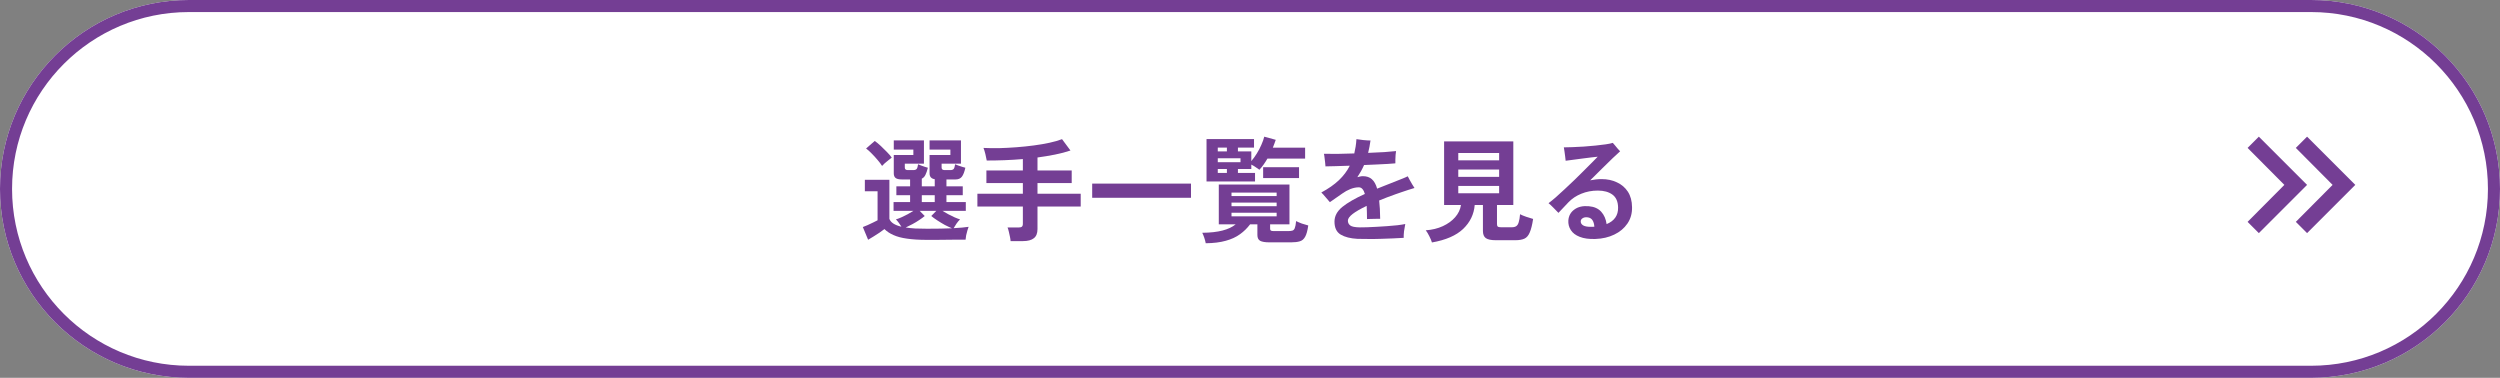 <svg width="311" height="47" viewBox="0 0 311 47" fill="none" xmlns="http://www.w3.org/2000/svg">
<rect x="0" y="0" width="311" height="47" fill="#808080" stroke="none"/>
<path d="M0 23.5C0 10.521 10.521 0 23.5 0H287.5C300.479 0 311 10.521 311 23.5V23.5C311 36.479 300.479 47 287.5 47H23.5C10.521 47 0 36.479 0 23.5V23.5Z" fill="white"/>
<path fill-rule="evenodd" clip-rule="evenodd" d="M287.5 1.5H23.5C11.35 1.5 1.5 11.35 1.5 23.5C1.5 35.65 11.35 45.5 23.5 45.5H287.5C299.65 45.5 309.5 35.65 309.5 23.5C309.5 11.35 299.65 1.5 287.5 1.5ZM23.5 0C10.521 0 0 10.521 0 23.5C0 36.479 10.521 47 23.5 47H287.5C300.479 47 311 36.479 311 23.5C311 10.521 300.479 0 287.5 0H23.5Z" fill="#743E94"/>
<mask id="mask0_805_3465" style="mask-type:alpha" maskUnits="userSpaceOnUse" x="274" y="11" width="24" height="24">
<path d="M274 35L274 11L298 11L298 35L274 35Z" fill="#D9D9D9"/>
</mask>
<g mask="url(#mask0_805_3465)">
<path d="M293 23L287 29L285.6 27.6L290.175 23L285.6 18.4L287 17L293 23ZM287 23L281 29L279.6 27.6L284.175 23L279.6 18.4L281 17L287 23Z" fill="#743E94"/>
</g>
<path d="M198.462 29.728C197.678 29.756 197.029 29.667 196.516 29.462C196.012 29.266 195.643 28.986 195.41 28.622C195.176 28.258 195.074 27.857 195.102 27.418C195.148 26.839 195.4 26.387 195.858 26.06C196.315 25.724 196.912 25.589 197.65 25.654C198.312 25.71 198.826 25.939 199.19 26.34C199.554 26.741 199.778 27.255 199.862 27.88C200.832 27.479 201.308 26.793 201.29 25.822C201.28 25.085 201.047 24.548 200.59 24.212C200.132 23.876 199.526 23.708 198.77 23.708C198.032 23.708 197.346 23.839 196.712 24.1C196.086 24.352 195.554 24.707 195.116 25.164C194.845 25.444 194.598 25.705 194.374 25.948C194.15 26.181 193.982 26.359 193.87 26.48C193.711 26.303 193.51 26.097 193.268 25.864C193.034 25.621 192.824 25.425 192.638 25.276C192.89 25.089 193.188 24.847 193.534 24.548C193.879 24.24 194.252 23.899 194.654 23.526C195.064 23.143 195.475 22.756 195.886 22.364C196.296 21.963 196.688 21.575 197.062 21.202C197.444 20.829 197.78 20.493 198.07 20.194C198.368 19.895 198.597 19.662 198.756 19.494C198.578 19.503 198.322 19.531 197.986 19.578C197.65 19.615 197.281 19.662 196.88 19.718C196.488 19.765 196.1 19.816 195.718 19.872C195.344 19.919 195.027 19.961 194.766 19.998C194.756 19.867 194.738 19.699 194.71 19.494C194.691 19.279 194.663 19.069 194.626 18.864C194.598 18.649 194.57 18.472 194.542 18.332C194.831 18.332 195.195 18.323 195.634 18.304C196.072 18.285 196.539 18.262 197.034 18.234C197.528 18.197 198.014 18.155 198.49 18.108C198.966 18.061 199.39 18.01 199.764 17.954C200.146 17.898 200.436 17.837 200.632 17.772C200.697 17.847 200.786 17.949 200.898 18.08C201.01 18.211 201.122 18.346 201.234 18.486C201.355 18.617 201.458 18.729 201.542 18.822C201.327 19.009 201.019 19.293 200.618 19.676C200.226 20.049 199.787 20.479 199.302 20.964C198.816 21.44 198.322 21.93 197.818 22.434C198.051 22.387 198.284 22.35 198.518 22.322C198.751 22.294 198.989 22.28 199.232 22.28C199.95 22.28 200.59 22.415 201.15 22.686C201.719 22.947 202.172 23.335 202.508 23.848C202.844 24.361 203.016 25.001 203.026 25.766C203.044 26.541 202.853 27.222 202.452 27.81C202.05 28.398 201.504 28.855 200.814 29.182C200.123 29.518 199.339 29.7 198.462 29.728ZM197.86 28.216C197.934 28.216 198.014 28.216 198.098 28.216C198.182 28.216 198.261 28.211 198.336 28.202C198.317 27.875 198.242 27.609 198.112 27.404C197.981 27.199 197.785 27.077 197.524 27.04C197.262 27.003 197.052 27.035 196.894 27.138C196.735 27.231 196.651 27.357 196.642 27.516C196.632 27.731 196.73 27.903 196.936 28.034C197.141 28.155 197.449 28.216 197.86 28.216Z" fill="#743E94"/>
<path d="M178.134 30.162C178.069 29.938 177.957 29.672 177.798 29.364C177.649 29.065 177.504 28.827 177.364 28.65C178.158 28.594 178.867 28.421 179.492 28.132C180.118 27.843 180.626 27.474 181.018 27.026C181.42 26.569 181.662 26.06 181.746 25.5H179.646V17.59H188.256V25.5H186.226V27.88C186.226 28.029 186.259 28.132 186.324 28.188C186.399 28.244 186.539 28.272 186.744 28.272H188.046C188.298 28.272 188.49 28.225 188.62 28.132C188.76 28.038 188.863 27.875 188.928 27.642C189.003 27.409 189.059 27.077 189.096 26.648C189.283 26.75 189.54 26.858 189.866 26.97C190.202 27.082 190.487 27.171 190.72 27.236C190.608 27.973 190.468 28.533 190.3 28.916C190.142 29.299 189.922 29.555 189.642 29.686C189.362 29.817 188.984 29.882 188.508 29.882H186.072C185.484 29.882 185.069 29.793 184.826 29.616C184.593 29.439 184.476 29.145 184.476 28.734V25.5H183.454C183.361 26.657 182.88 27.651 182.012 28.482C181.144 29.303 179.852 29.863 178.134 30.162ZM181.41 24.044H186.492V23.134H181.41V24.044ZM181.41 22H186.492V21.09H181.41V22ZM181.41 19.942H186.492V19.032H181.41V19.942Z" fill="#743E94"/>
<path d="M168.88 29.714C167.993 29.667 167.293 29.49 166.78 29.182C166.267 28.874 166.01 28.337 166.01 27.572C166.01 26.881 166.337 26.27 166.99 25.738C167.653 25.206 168.586 24.669 169.79 24.128C169.715 23.867 169.617 23.666 169.496 23.526C169.375 23.377 169.221 23.302 169.034 23.302C168.707 23.302 168.362 23.372 167.998 23.512C167.643 23.652 167.298 23.843 166.962 24.086C166.757 24.235 166.509 24.408 166.22 24.604C165.94 24.8 165.679 24.982 165.436 25.15C165.296 24.991 165.123 24.791 164.918 24.548C164.713 24.296 164.531 24.095 164.372 23.946C165.259 23.47 165.987 22.961 166.556 22.42C167.135 21.869 167.587 21.267 167.914 20.614C167.27 20.633 166.677 20.651 166.136 20.67C165.604 20.689 165.189 20.698 164.89 20.698C164.881 20.577 164.867 20.423 164.848 20.236C164.829 20.04 164.806 19.844 164.778 19.648C164.759 19.443 164.731 19.27 164.694 19.13C165.114 19.139 165.66 19.144 166.332 19.144C167.004 19.135 167.718 19.116 168.474 19.088C168.539 18.817 168.595 18.533 168.642 18.234C168.689 17.935 168.721 17.627 168.74 17.31C168.955 17.347 169.235 17.385 169.58 17.422C169.935 17.459 170.238 17.478 170.49 17.478C170.415 18.029 170.317 18.542 170.196 19.018C170.933 18.99 171.61 18.957 172.226 18.92C172.851 18.873 173.332 18.831 173.668 18.794C173.649 18.915 173.631 19.074 173.612 19.27C173.603 19.457 173.593 19.648 173.584 19.844C173.584 20.031 173.584 20.189 173.584 20.32C173.369 20.339 173.061 20.362 172.66 20.39C172.259 20.409 171.801 20.432 171.288 20.46C170.784 20.479 170.252 20.502 169.692 20.53C169.571 20.801 169.44 21.062 169.3 21.314C169.16 21.557 169.011 21.799 168.852 22.042C168.964 22.005 169.076 21.977 169.188 21.958C169.3 21.93 169.417 21.916 169.538 21.916C170.005 21.916 170.378 22.042 170.658 22.294C170.947 22.546 171.167 22.938 171.316 23.47C171.587 23.358 171.867 23.246 172.156 23.134C172.455 23.013 172.763 22.891 173.08 22.77C173.519 22.593 173.929 22.429 174.312 22.28C174.695 22.131 174.965 22.014 175.124 21.93C175.189 22.051 175.273 22.21 175.376 22.406C175.479 22.593 175.586 22.779 175.698 22.966C175.81 23.143 175.899 23.283 175.964 23.386C175.777 23.433 175.535 23.507 175.236 23.61C174.947 23.703 174.653 23.801 174.354 23.904C174.065 23.997 173.822 24.081 173.626 24.156C172.861 24.427 172.175 24.688 171.568 24.94C171.643 25.584 171.685 26.345 171.694 27.222C171.554 27.213 171.377 27.213 171.162 27.222C170.957 27.222 170.751 27.227 170.546 27.236C170.35 27.236 170.187 27.241 170.056 27.25C170.047 26.951 170.042 26.667 170.042 26.396C170.042 26.116 170.033 25.855 170.014 25.612C169.249 25.976 168.665 26.312 168.264 26.62C167.872 26.928 167.676 27.203 167.676 27.446C167.676 27.698 167.774 27.899 167.97 28.048C168.166 28.197 168.563 28.277 169.16 28.286C169.384 28.286 169.678 28.281 170.042 28.272C170.406 28.253 170.807 28.235 171.246 28.216C171.685 28.188 172.128 28.16 172.576 28.132C173.024 28.095 173.444 28.057 173.836 28.02C174.228 27.973 174.555 27.922 174.816 27.866C174.76 28.127 174.709 28.426 174.662 28.762C174.625 29.098 174.611 29.373 174.62 29.588C174.228 29.616 173.775 29.639 173.262 29.658C172.758 29.686 172.235 29.705 171.694 29.714C171.162 29.733 170.649 29.737 170.154 29.728C169.659 29.728 169.235 29.723 168.88 29.714Z" fill="#743E94"/>
<path d="M149.994 30.26C149.956 30.055 149.896 29.826 149.812 29.574C149.728 29.322 149.644 29.117 149.56 28.958C150.558 28.949 151.398 28.855 152.08 28.678C152.761 28.501 153.307 28.244 153.718 27.908H151.618V22.952H160.41V27.908H158.002V28.44C158.002 28.552 158.03 28.631 158.086 28.678C158.142 28.725 158.272 28.748 158.478 28.748H160.2C160.442 28.748 160.629 28.729 160.76 28.692C160.9 28.655 161.002 28.552 161.068 28.384C161.142 28.207 161.198 27.913 161.236 27.502C161.413 27.595 161.651 27.698 161.95 27.81C162.258 27.913 162.524 27.992 162.748 28.048C162.654 28.701 162.524 29.173 162.356 29.462C162.188 29.761 161.964 29.947 161.684 30.022C161.404 30.106 161.044 30.148 160.606 30.148H157.932C157.381 30.148 156.989 30.083 156.756 29.952C156.532 29.821 156.42 29.583 156.42 29.238V27.908H155.51C155.155 28.384 154.735 28.795 154.25 29.14C153.764 29.495 153.176 29.765 152.486 29.952C151.795 30.148 150.964 30.251 149.994 30.26ZM150.092 22.574V17.296H156V18.36H153.998V18.836H155.664V20.04C155.897 19.769 156.121 19.461 156.336 19.116C156.56 18.761 156.751 18.397 156.91 18.024C157.078 17.651 157.199 17.31 157.274 17.002L158.702 17.394C158.655 17.543 158.599 17.702 158.534 17.87C158.478 18.029 158.412 18.197 158.338 18.374H162.356V19.732H157.666C157.348 20.283 157.017 20.745 156.672 21.118C156.56 21.034 156.41 20.931 156.224 20.81C156.037 20.679 155.85 20.567 155.664 20.474V21.02H153.998V21.51H156.126V22.574H150.092ZM157.134 22.154V20.796H161.6V22.154H157.134ZM153.2 26.914H158.814V26.466H153.2V26.914ZM153.2 25.654H158.814V25.206H153.2V25.654ZM153.2 24.394H158.814V23.96H153.2V24.394ZM151.492 20.18H154.32V19.69H151.492V20.18ZM151.492 21.51H152.626V21.02H151.492V21.51ZM151.492 18.836H152.626V18.36H151.492V18.836Z" fill="#743E94"/>
<path d="M135.868 24.604V22.84H148.16V24.604H135.868Z" fill="#743E94"/>
<path d="M125.718 29.994C125.709 29.835 125.681 29.649 125.634 29.434C125.597 29.219 125.55 29.009 125.494 28.804C125.447 28.599 125.396 28.431 125.34 28.3H126.698C126.894 28.3 127.034 28.267 127.118 28.202C127.202 28.137 127.244 28.011 127.244 27.824V25.696H121.588V24.1H127.244V22.77H122.708V21.202H127.244V19.788C126.488 19.853 125.727 19.9 124.962 19.928C124.206 19.956 123.469 19.97 122.75 19.97C122.713 19.746 122.657 19.48 122.582 19.172C122.507 18.864 122.428 18.607 122.344 18.402C122.941 18.43 123.59 18.439 124.29 18.43C124.99 18.411 125.709 18.374 126.446 18.318C127.183 18.262 127.902 18.187 128.602 18.094C129.311 18.001 129.965 17.889 130.562 17.758C131.169 17.627 131.687 17.478 132.116 17.31L133.166 18.724C132.587 18.92 131.948 19.088 131.248 19.228C130.548 19.368 129.82 19.489 129.064 19.592V21.202H133.32V22.77H129.064V24.1H134.44V25.696H129.064V28.496C129.064 29.019 128.915 29.397 128.616 29.63C128.317 29.873 127.865 29.994 127.258 29.994H125.718Z" fill="#743E94"/>
<path d="M115.33 29.84C114.341 29.84 113.505 29.788 112.824 29.686C112.152 29.593 111.592 29.443 111.144 29.238C110.696 29.042 110.323 28.794 110.024 28.496C109.856 28.627 109.651 28.776 109.408 28.944C109.165 29.102 108.918 29.261 108.666 29.42C108.414 29.578 108.19 29.714 107.994 29.826L107.336 28.244C107.495 28.188 107.691 28.108 107.924 28.006C108.157 27.903 108.386 27.796 108.61 27.684C108.843 27.572 109.03 27.479 109.17 27.404V23.792H107.588V22.364H110.64V27.222C110.799 27.679 111.298 28.006 112.138 28.202C112.045 28.043 111.937 27.884 111.816 27.726C111.695 27.558 111.573 27.413 111.452 27.292C111.648 27.236 111.872 27.152 112.124 27.04C112.385 26.919 112.651 26.788 112.922 26.648C113.193 26.498 113.431 26.358 113.636 26.228H111.158V25.136H113.216V24.282H111.508V23.176H113.216V22.322H112.166C111.821 22.322 111.569 22.261 111.41 22.14C111.261 22.018 111.186 21.827 111.186 21.566V19.284H113.622V18.612H111.186V17.464H114.938V20.362H112.558V20.852C112.558 21.057 112.684 21.16 112.936 21.16H113.608C113.804 21.16 113.944 21.113 114.028 21.02C114.112 20.917 114.173 20.721 114.21 20.432C114.303 20.469 114.425 20.52 114.574 20.586C114.733 20.642 114.891 20.698 115.05 20.754C115.209 20.8 115.335 20.838 115.428 20.866C115.335 21.239 115.232 21.538 115.12 21.762C115.008 21.986 114.859 22.14 114.672 22.224V23.176H116.282V22.294C115.853 22.229 115.638 21.986 115.638 21.566V19.284H118.228V18.612H115.638V17.464H119.544V20.362H117.136V20.852C117.136 21.057 117.262 21.16 117.514 21.16H118.214C118.41 21.16 118.55 21.113 118.634 21.02C118.718 20.917 118.779 20.721 118.816 20.432C118.909 20.469 119.035 20.52 119.194 20.586C119.362 20.642 119.53 20.698 119.698 20.754C119.866 20.8 119.997 20.838 120.09 20.866C119.978 21.379 119.833 21.753 119.656 21.986C119.479 22.21 119.222 22.322 118.886 22.322H117.738V23.176H119.768V24.282H117.738V25.136H120.146V26.228H117.234C117.449 26.358 117.691 26.498 117.962 26.648C118.233 26.788 118.499 26.919 118.76 27.04C119.021 27.152 119.245 27.236 119.432 27.292C119.283 27.432 119.133 27.609 118.984 27.824C118.844 28.029 118.727 28.216 118.634 28.384C119.381 28.346 120.001 28.291 120.496 28.216C120.449 28.319 120.398 28.473 120.342 28.678C120.286 28.874 120.235 29.075 120.188 29.28C120.151 29.494 120.127 29.672 120.118 29.812C119.857 29.812 119.516 29.812 119.096 29.812C118.685 29.821 118.242 29.826 117.766 29.826C117.299 29.835 116.851 29.84 116.422 29.84C115.993 29.84 115.629 29.84 115.33 29.84ZM115.33 28.454C115.937 28.454 116.497 28.449 117.01 28.44C117.523 28.43 117.995 28.416 118.424 28.398C118.153 28.286 117.855 28.146 117.528 27.978C117.211 27.8 116.903 27.614 116.604 27.418C116.305 27.222 116.053 27.04 115.848 26.872L116.478 26.228H114.406L115.036 26.872C114.849 27.03 114.621 27.198 114.35 27.376C114.089 27.553 113.809 27.721 113.51 27.88C113.221 28.038 112.941 28.178 112.67 28.3C113.025 28.356 113.421 28.398 113.86 28.426C114.299 28.445 114.789 28.454 115.33 28.454ZM109.73 20.642C109.59 20.418 109.403 20.171 109.17 19.9C108.946 19.629 108.708 19.368 108.456 19.116C108.204 18.855 107.966 18.64 107.742 18.472L108.82 17.534C109.044 17.692 109.287 17.893 109.548 18.136C109.809 18.378 110.066 18.631 110.318 18.892C110.57 19.144 110.775 19.382 110.934 19.606C110.841 19.671 110.715 19.769 110.556 19.9C110.397 20.021 110.239 20.152 110.08 20.292C109.931 20.432 109.814 20.549 109.73 20.642ZM114.672 25.136H116.282V24.282H114.672V25.136Z" fill="#743E94"/>
</svg>
